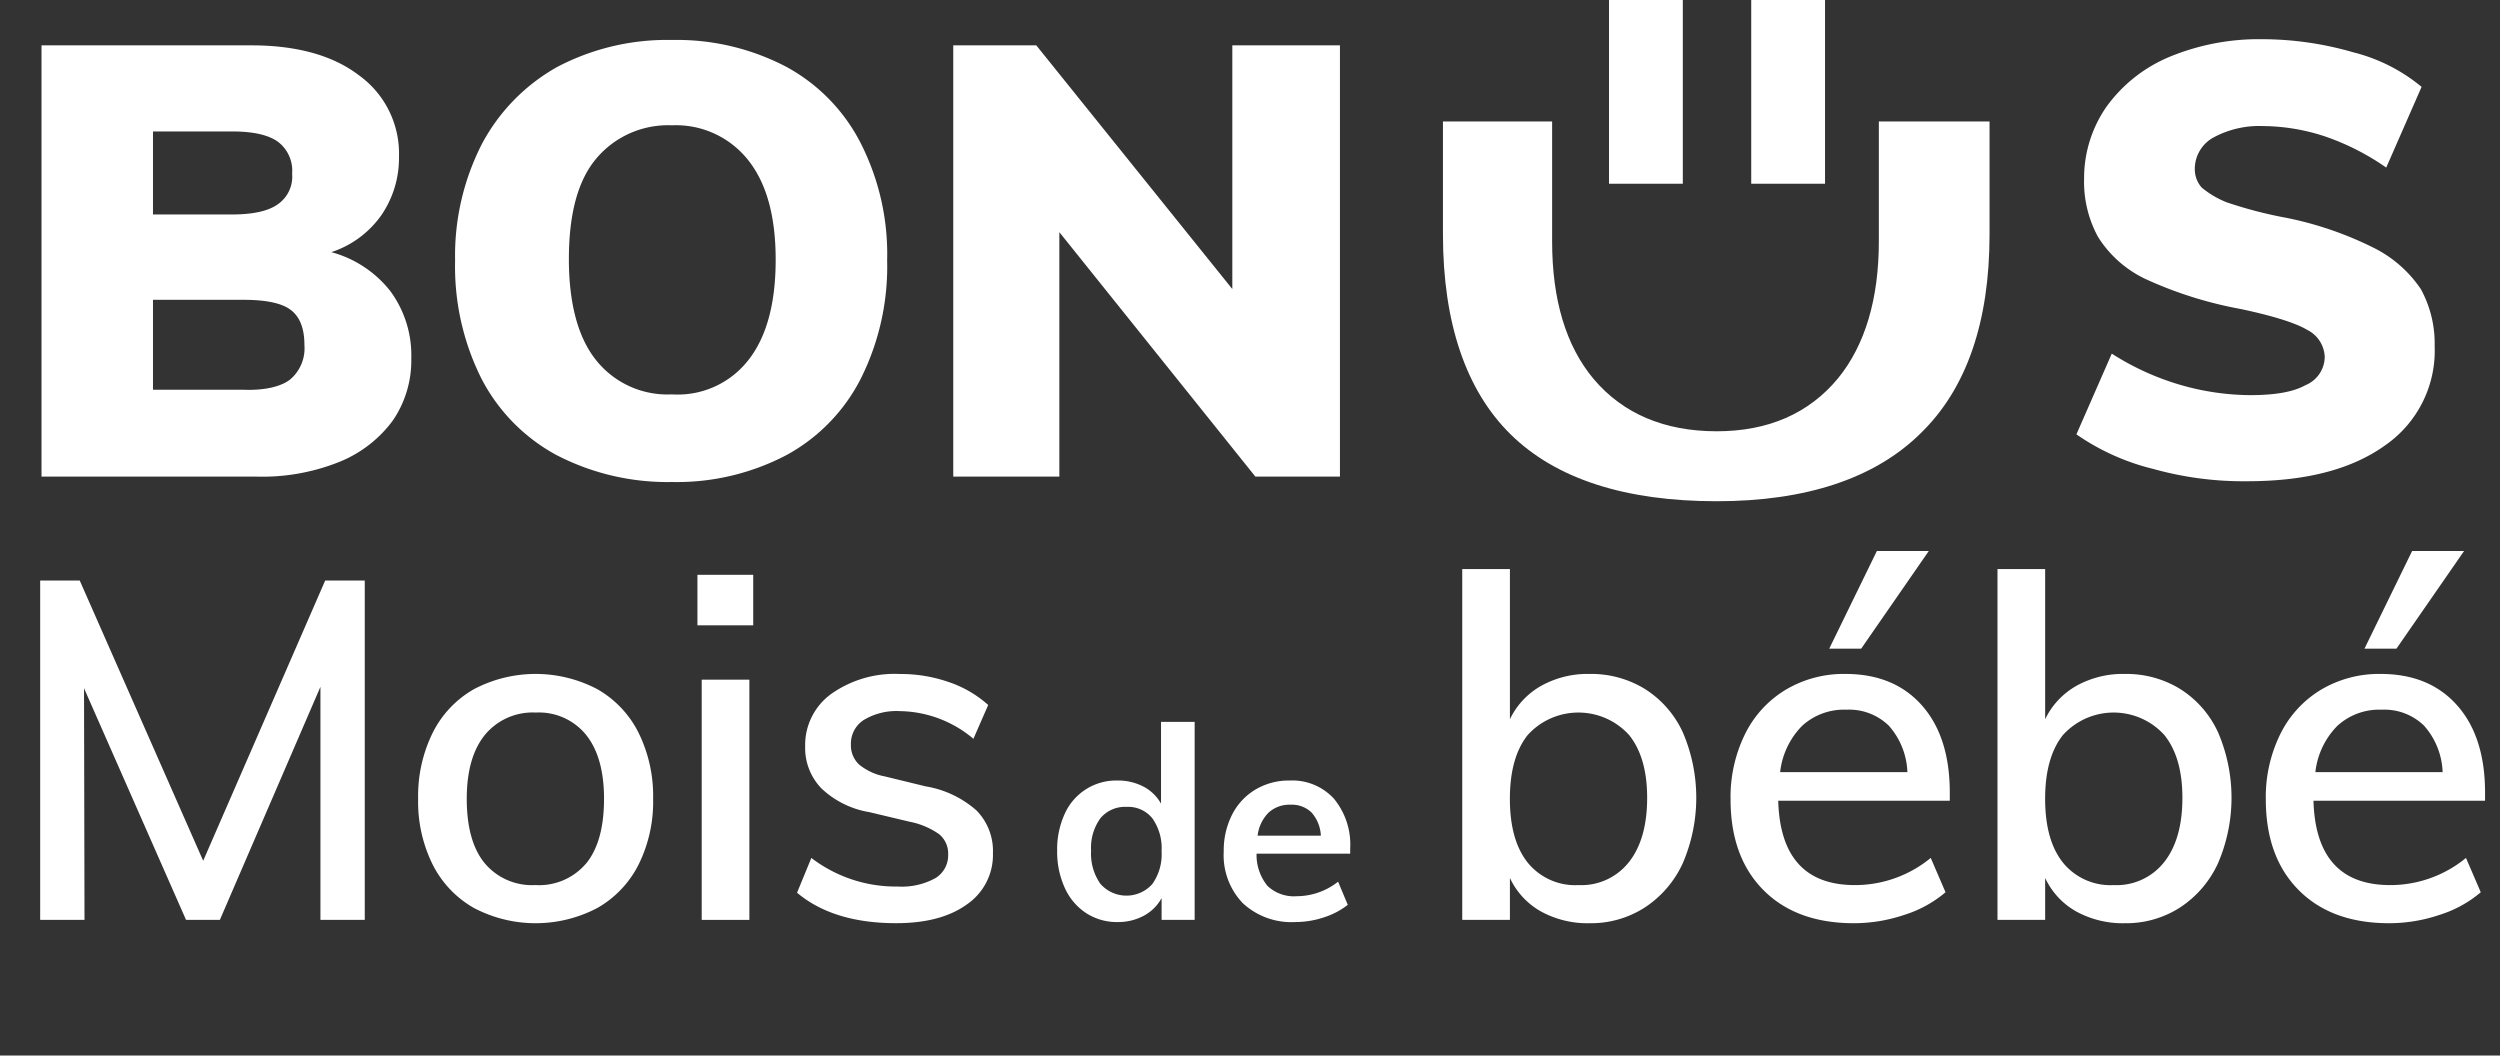 <svg xmlns="http://www.w3.org/2000/svg" width="325.2" height="137.3" viewBox="0 0 325.2 137.3">
  <rect x="0" y="0" width="325.2" height="137.3" fill="#333333" stroke="none"/>
  <g id="Bonus_bébé_logo_blanc" data-name="Bonus bébé_logo_blanc" transform="translate(162.6 68.65)">
    <g id="Groupe_67018" data-name="Groupe 67018" transform="translate(-162.6 -68.65)">
      <g id="Groupe_67013" data-name="Groupe 67013">
        <path id="Tracé_457468" data-name="Tracé 457468" d="M50.8,37.9a14.086,14.086,0,0,1,2.7,8.7,13.827,13.827,0,0,1-2.4,8.1,16.1,16.1,0,0,1-7,5.4A26.923,26.923,0,0,1,33.4,62H5.4V5.9H32.7c5.9,0,10.6,1.3,14,3.9a12.546,12.546,0,0,1,5.2,10.6A13.128,13.128,0,0,1,49.6,28a12.84,12.84,0,0,1-6.5,4.8,14.6,14.6,0,0,1,7.7,5.1Zm-31-10H30.1c2.7,0,4.7-.4,6-1.3a4.366,4.366,0,0,0,1.9-4,4.721,4.721,0,0,0-1.9-4.2c-1.3-.9-3.3-1.3-5.9-1.3H19.9V27.9h-.1ZM37.7,49.4a5.31,5.31,0,0,0,1.9-4.5c0-2.2-.6-3.7-1.8-4.6S34.5,39,31.7,39H19.9V50.7H31.7c2.7.1,4.8-.4,6-1.3Z" fill="#fff"/>
        <path id="Tracé_457469" data-name="Tracé 457469" d="M72.4,59.2a23.635,23.635,0,0,1-9.8-10,32.549,32.549,0,0,1-3.4-15.3,31.878,31.878,0,0,1,3.5-15.2,24.824,24.824,0,0,1,9.8-10A30.665,30.665,0,0,1,87.4,5.2a30.665,30.665,0,0,1,14.9,3.5,23.406,23.406,0,0,1,9.7,10,31.858,31.858,0,0,1,3.4,15.2A32.549,32.549,0,0,1,112,49.2a23.422,23.422,0,0,1-9.7,10,30.665,30.665,0,0,1-14.9,3.5A31.346,31.346,0,0,1,72.4,59.2ZM97.3,46.9c2.4-3,3.6-7.4,3.6-13.1s-1.2-10-3.6-13a11.985,11.985,0,0,0-9.9-4.5,12.194,12.194,0,0,0-9.9,4.4C75.1,23.6,74,28,74,33.7c0,5.8,1.2,10.2,3.5,13.1a11.856,11.856,0,0,0,9.9,4.5A11.639,11.639,0,0,0,97.3,46.9Z" fill="#fff"/>
        <path id="Tracé_457470" data-name="Tracé 457470" d="M174.3,5.9V62h-11L137.8,30.2V62H124V5.9h10.8l25.5,31.7V5.9Z" fill="#fff"/>
        <path id="Tracé_457471" data-name="Tracé 457471" d="M280.1,61a29.9,29.9,0,0,1-10-4.5L274.7,46a34.357,34.357,0,0,0,8.7,4,33.292,33.292,0,0,0,9.3,1.4c3.2,0,5.6-.4,7.2-1.3a4.017,4.017,0,0,0,2.5-3.7,4.1,4.1,0,0,0-2.3-3.5c-1.5-.9-4.4-1.8-8.6-2.7a52.013,52.013,0,0,1-12.4-3.9,14.728,14.728,0,0,1-6.2-5.5,15,15,0,0,1-1.8-7.6,16.25,16.25,0,0,1,2.9-9.3,19.207,19.207,0,0,1,8.2-6.5,30.361,30.361,0,0,1,12.1-2.3,42.613,42.613,0,0,1,11.8,1.7,22.5,22.5,0,0,1,8.9,4.5l-4.6,10.5a32.035,32.035,0,0,0-7.8-4,26.162,26.162,0,0,0-8.2-1.4,12.509,12.509,0,0,0-6.5,1.5,4.659,4.659,0,0,0-2.4,4.1,3.583,3.583,0,0,0,.9,2.4,12.093,12.093,0,0,0,3.2,1.9,55.4,55.4,0,0,0,7.1,1.9,45.211,45.211,0,0,1,12,4,16.022,16.022,0,0,1,6.2,5.4,14.749,14.749,0,0,1,1.8,7.4,14.974,14.974,0,0,1-6.4,12.9c-4.3,3.1-10.2,4.7-18,4.7A43.565,43.565,0,0,1,280.1,61h0Z" fill="#fff"/>
        <g id="Groupe_67012" data-name="Groupe 67012">
          <rect id="Rectangle_11303" data-name="Rectangle 11303" width="9.6" height="23.9" transform="translate(209.3)" fill="#fff"/>
          <rect id="Rectangle_11304" data-name="Rectangle 11304" width="9.6" height="23.9" transform="translate(227.8)" fill="#fff"/>
        </g>
        <path id="Tracé_457472" data-name="Tracé 457472" d="M223.3,65.2c-11.9,0-20.9-2.9-26.8-8.7-5.8-5.7-8.8-14.5-8.8-26V15.8h14.2V31.4c0,7.6,1.8,13.6,5.4,17.9,3.8,4.5,9.2,6.8,16,6.8,6.7,0,12-2.3,15.8-6.9,3.5-4.3,5.3-10.3,5.3-17.8V15.8h14.4V30.5c0,11.4-3,20.1-9,25.9-5.9,5.8-14.8,8.8-26.5,8.8h0Z" fill="#fff"/>
      </g>
      <rect id="Rectangle_11305" data-name="Rectangle 11305" width="325.2" height="83.9" transform="translate(0 53.4)" fill="none"/>
      <g id="Groupe_67017" data-name="Groupe 67017">
        <g id="Groupe_67014" data-name="Groupe 67014">
          <path id="Tracé_457473" data-name="Tracé 457473" d="M47.448,75.515v44.144H41.682V89.341L28.6,119.659H24.2L10.93,89.527l.062,30.132H5.226V75.515h5.146L26.43,111.971,42.3,75.515h5.146Z" fill="#fff"/>
          <path id="Tracé_457474" data-name="Tracé 457474" d="M61.646,118.109a13.451,13.451,0,0,1-5.363-5.643,18.375,18.375,0,0,1-1.891-8.556,18.571,18.571,0,0,1,1.891-8.587,13.421,13.421,0,0,1,5.363-5.673,17.235,17.235,0,0,1,16.058,0,13.431,13.431,0,0,1,5.363,5.673,18.581,18.581,0,0,1,1.891,8.587,18.384,18.384,0,0,1-1.891,8.556,13.462,13.462,0,0,1-5.363,5.643,17.243,17.243,0,0,1-16.058,0Zm14.632-5.828q2.293-2.851,2.294-8.37,0-5.394-2.325-8.308a7.892,7.892,0,0,0-6.541-2.914A8.048,8.048,0,0,0,63.072,95.6q-2.357,2.915-2.356,8.308,0,5.52,2.325,8.37a8.033,8.033,0,0,0,6.6,2.852,8.015,8.015,0,0,0,6.634-2.852Z" fill="#fff"/>
          <path id="Tracé_457475" data-name="Tracé 457475" d="M97.978,74.771v6.571H90.723V74.771Zm-6.7,13.64h6.2v31.248h-6.2Z" fill="#fff"/>
          <path id="Tracé_457476" data-name="Tracé 457476" d="M103.68,116.125l1.86-4.525a18.059,18.059,0,0,0,11.222,3.72,9.056,9.056,0,0,0,4.9-1.085,3.452,3.452,0,0,0,1.674-3.069,3.255,3.255,0,0,0-1.147-2.635,10.017,10.017,0,0,0-3.875-1.644l-5.208-1.239a11.9,11.9,0,0,1-6.231-3.069,7.56,7.56,0,0,1-2.139-5.487,8.2,8.2,0,0,1,3.379-6.819,14.286,14.286,0,0,1,8.959-2.6,19.09,19.09,0,0,1,6.355,1.054,14.725,14.725,0,0,1,5.115,2.977l-1.922,4.4a15.123,15.123,0,0,0-9.548-3.6,8.267,8.267,0,0,0-4.712,1.147,3.657,3.657,0,0,0-1.674,3.192,3.406,3.406,0,0,0,1.054,2.6,7.435,7.435,0,0,0,3.348,1.55l5.332,1.3a13.237,13.237,0,0,1,6.6,3.132,7.505,7.505,0,0,1,2.139,5.549,7.8,7.8,0,0,1-3.379,6.665q-3.38,2.449-9.207,2.448-8.184,0-12.9-3.968h0Z" fill="#fff"/>
        </g>
        <g id="Groupe_67015" data-name="Groupe 67015">
          <path id="Tracé_457477" data-name="Tracé 457477" d="M155.4,93.9v25.76h-4.3v-2.835a5.683,5.683,0,0,1-2.311,2.292,7.028,7.028,0,0,1-3.43.823,7.31,7.31,0,0,1-4.06-1.155,7.682,7.682,0,0,1-2.783-3.272,11.246,11.246,0,0,1-1-4.848,11.067,11.067,0,0,1,.98-4.795,7.324,7.324,0,0,1,6.86-4.34,7.118,7.118,0,0,1,3.378.787,5.551,5.551,0,0,1,2.292,2.223V93.9H155.4ZM149.89,115a6.662,6.662,0,0,0,1.208-4.27,6.744,6.744,0,0,0-1.19-4.271,4.037,4.037,0,0,0-3.359-1.5,4.147,4.147,0,0,0-3.413,1.487,6.536,6.536,0,0,0-1.207,4.218,6.821,6.821,0,0,0,1.207,4.3,4.508,4.508,0,0,0,6.755.035h0Z" fill="#fff"/>
          <path id="Tracé_457478" data-name="Tracé 457478" d="M175.632,111.049h-12.18a6.379,6.379,0,0,0,1.417,4.183,4.993,4.993,0,0,0,3.8,1.348,8.722,8.722,0,0,0,5.39-1.89l1.261,3.01a9.861,9.861,0,0,1-3.1,1.628,11.752,11.752,0,0,1-3.727.612,9.3,9.3,0,0,1-6.825-2.45,9,9,0,0,1-2.485-6.72,10.3,10.3,0,0,1,1.085-4.795,8.007,8.007,0,0,1,3.045-3.272,8.485,8.485,0,0,1,4.445-1.173,7.342,7.342,0,0,1,5.758,2.362,9.38,9.38,0,0,1,2.117,6.492v.665h0Zm-10.622-5.337a5.054,5.054,0,0,0-1.418,2.992h8.226a4.9,4.9,0,0,0-1.208-3.01,3.676,3.676,0,0,0-2.747-1.016,4,4,0,0,0-2.852,1.033h0Z" fill="#fff"/>
        </g>
        <g id="Groupe_67016" data-name="Groupe 67016">
          <path id="Tracé_457479" data-name="Tracé 457479" d="M214.014,89.651a13.109,13.109,0,0,1,4.9,5.642,21.549,21.549,0,0,1-.03,17.02,13.69,13.69,0,0,1-4.93,5.734,12.944,12.944,0,0,1-7.191,2.046,12.6,12.6,0,0,1-6.293-1.519,9.679,9.679,0,0,1-4.061-4.371v5.456h-6.2V74.027h6.2v19.53a9.93,9.93,0,0,1,4.061-4.341,12.416,12.416,0,0,1,6.293-1.55,13.365,13.365,0,0,1,7.254,1.984h0Zm-2.108,22.475q2.355-3.006,2.356-8.339,0-5.269-2.356-8.184a8.9,8.9,0,0,0-13.175,0q-2.325,2.915-2.325,8.308t2.325,8.308a7.957,7.957,0,0,0,6.6,2.914,7.875,7.875,0,0,0,6.572-3.007h0Z" fill="#fff"/>
          <path id="Tracé_457480" data-name="Tracé 457480" d="M253.631,104.159H231.312q.309,10.975,9.981,10.974a15.519,15.519,0,0,0,9.858-3.533l1.922,4.464a15.323,15.323,0,0,1-5.363,2.944,20.592,20.592,0,0,1-6.541,1.085q-7.5,0-11.78-4.309t-4.277-11.811A18.484,18.484,0,0,1,227,95.479a13.9,13.9,0,0,1,5.3-5.767,14.774,14.774,0,0,1,7.75-2.046q6.325,0,9.951,4.092t3.627,11.347v1.054h0Zm-19.22-9.734a10.179,10.179,0,0,0-2.852,6.015h16.555a9.613,9.613,0,0,0-2.418-6.045,7.4,7.4,0,0,0-5.519-2.077,8.061,8.061,0,0,0-5.766,2.107Zm3.534-10.044,6.2-12.71H250.9l-8.8,12.71h-4.153Z" fill="#fff"/>
          <path id="Tracé_457481" data-name="Tracé 457481" d="M283.639,89.651a13.109,13.109,0,0,1,4.9,5.642,21.549,21.549,0,0,1-.03,17.02,13.69,13.69,0,0,1-4.93,5.734,12.944,12.944,0,0,1-7.191,2.046,12.6,12.6,0,0,1-6.293-1.519,9.679,9.679,0,0,1-4.061-4.371v5.456h-6.2V74.027h6.2v19.53a9.93,9.93,0,0,1,4.061-4.341,12.416,12.416,0,0,1,6.293-1.55,13.365,13.365,0,0,1,7.254,1.984h0Zm-2.108,22.475q2.355-3.006,2.356-8.339,0-5.269-2.356-8.184a8.9,8.9,0,0,0-13.175,0q-2.325,2.915-2.325,8.308t2.325,8.308a7.957,7.957,0,0,0,6.6,2.914,7.875,7.875,0,0,0,6.572-3.007h0Z" fill="#fff"/>
          <path id="Tracé_457482" data-name="Tracé 457482" d="M323.256,104.159H300.937q.309,10.975,9.981,10.974a15.519,15.519,0,0,0,9.858-3.533l1.922,4.464a15.322,15.322,0,0,1-5.363,2.944,20.592,20.592,0,0,1-6.541,1.085q-7.5,0-11.78-4.309t-4.277-11.811a18.484,18.484,0,0,1,1.891-8.494,13.9,13.9,0,0,1,5.3-5.767,14.774,14.774,0,0,1,7.75-2.046q6.325,0,9.951,4.092t3.627,11.347v1.054h0Zm-19.22-9.734a10.179,10.179,0,0,0-2.853,6.015h16.555a9.613,9.613,0,0,0-2.418-6.045,7.4,7.4,0,0,0-5.519-2.077A8.061,8.061,0,0,0,304.036,94.424Zm3.534-10.044,6.2-12.71h6.758l-8.8,12.71H307.57Z" fill="#fff"/>
        </g>
      </g>
    </g>
  </g>
</svg>
